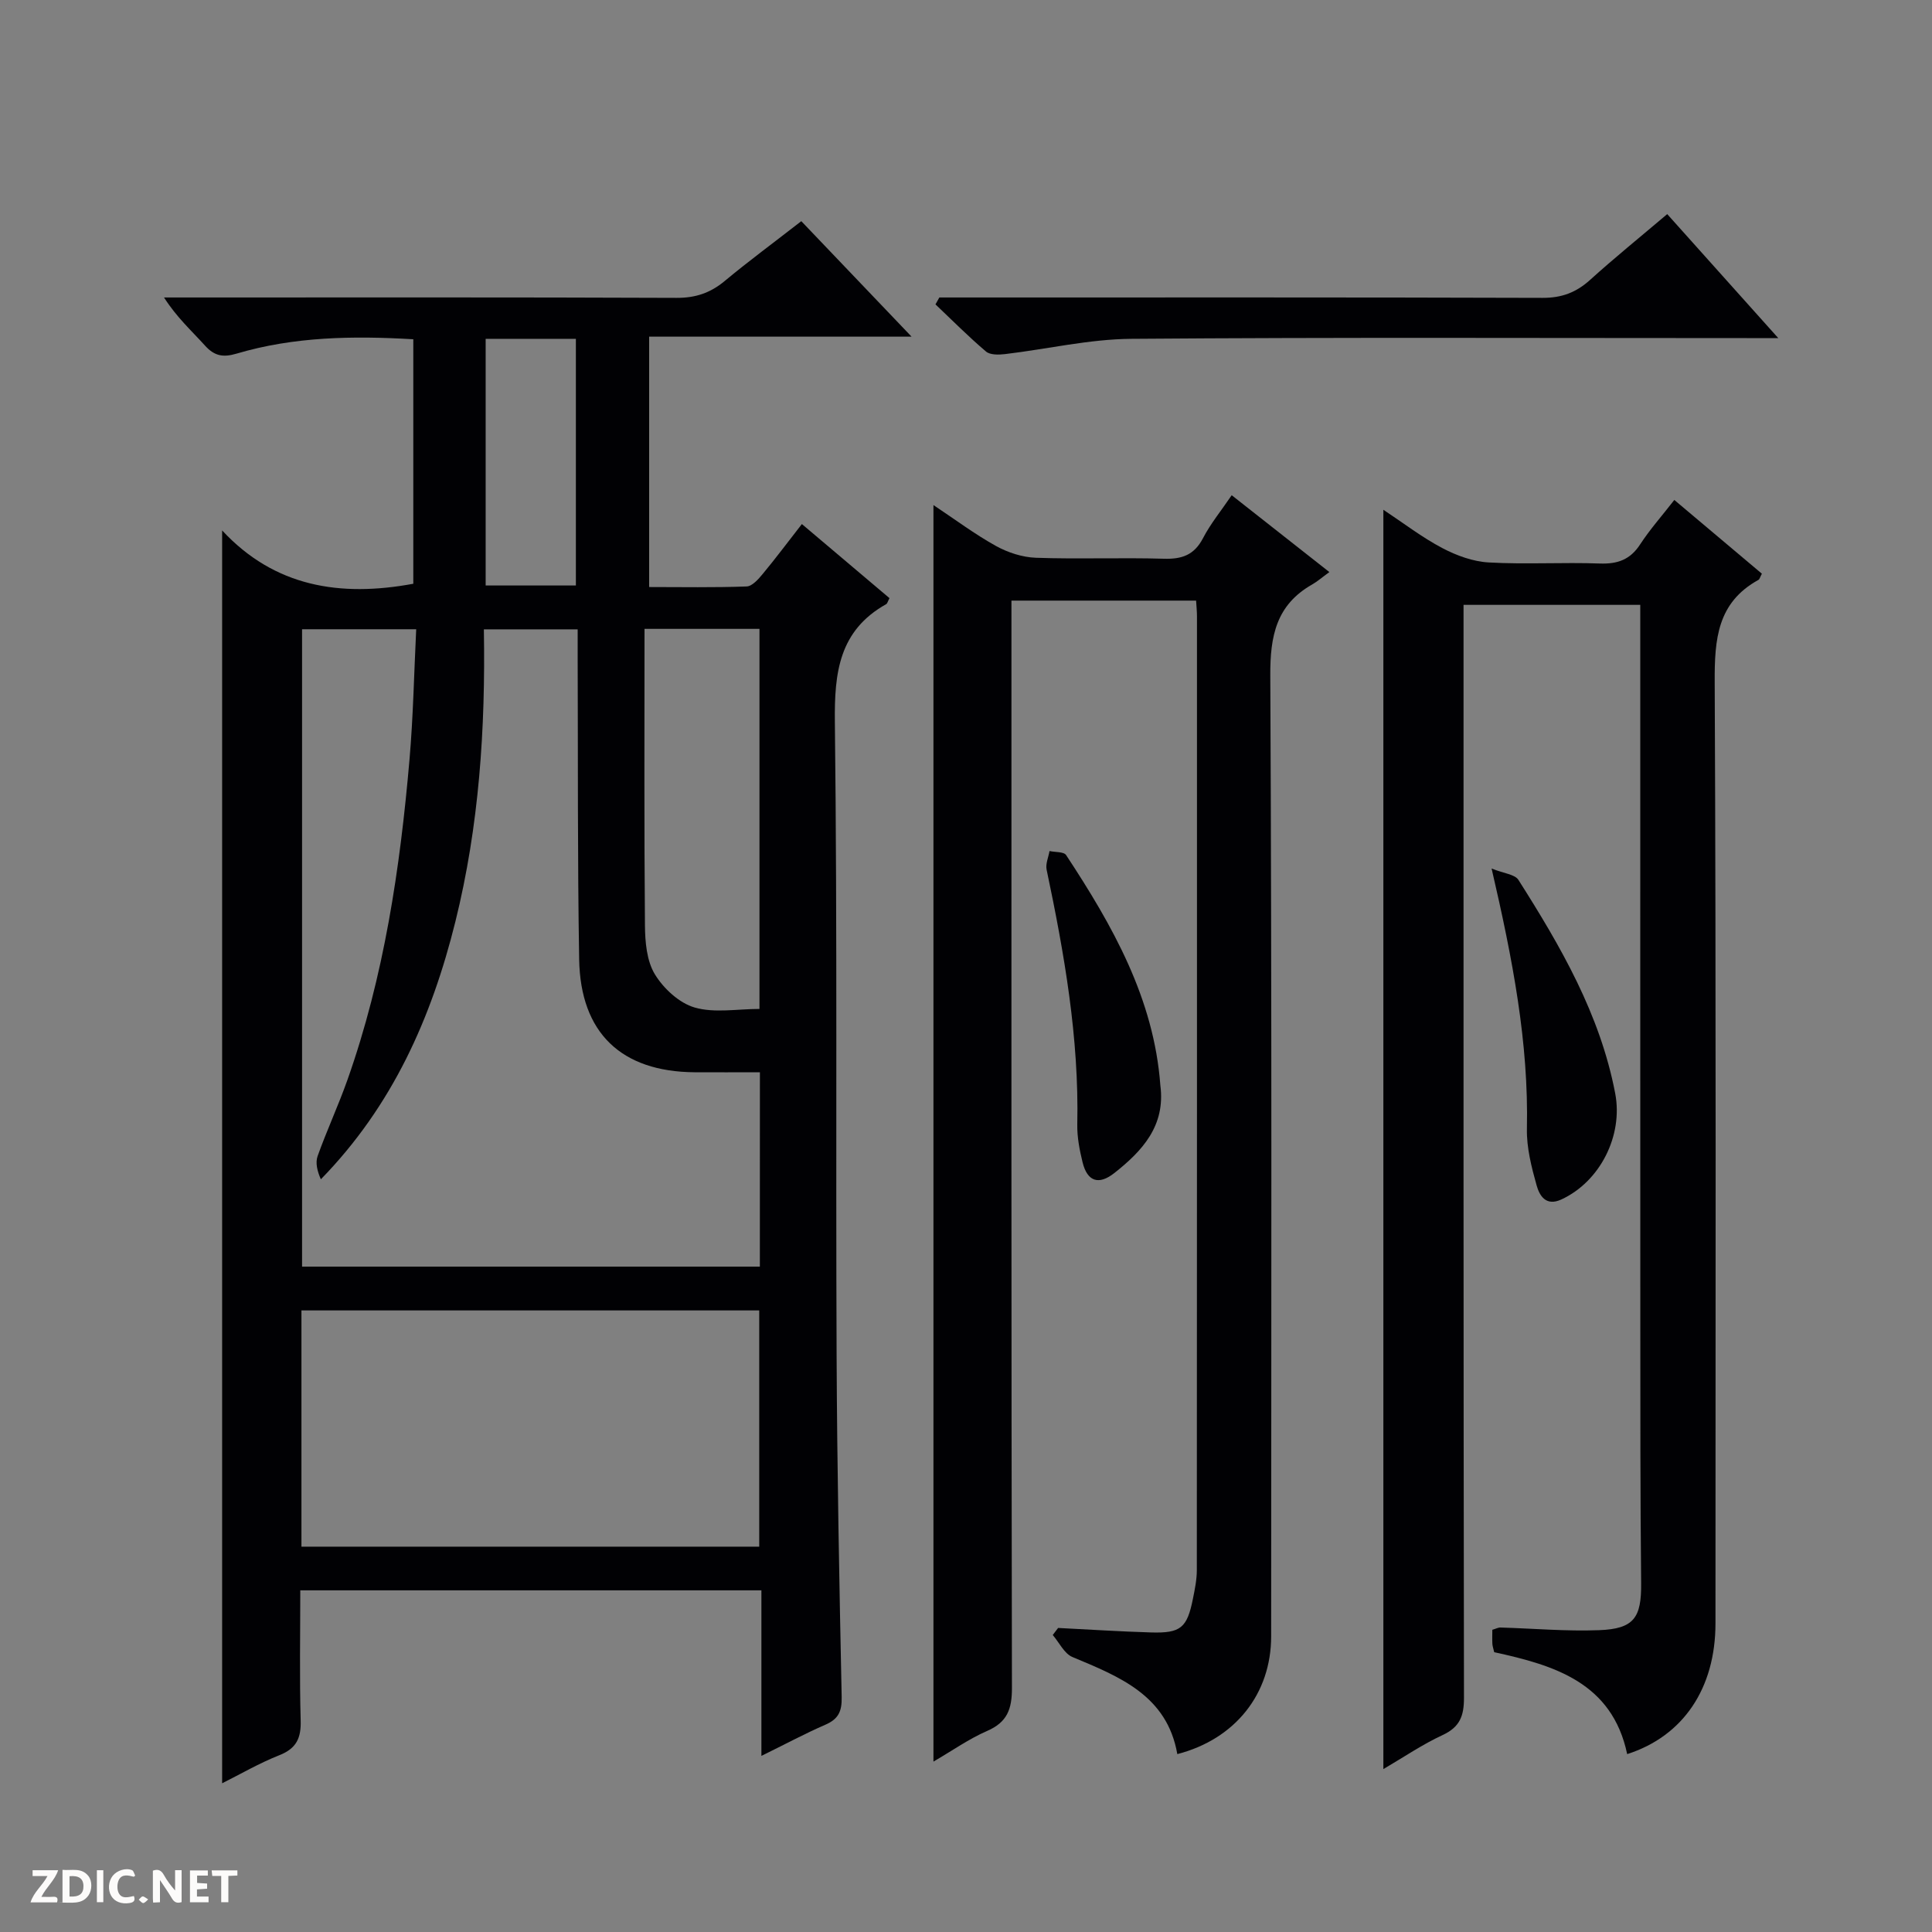 <svg enable-background="new 0 0 400 400" viewBox="0 0 400 400" xmlns="http://www.w3.org/2000/svg"><rect x="0" y="0" width="400" height="400" fill="#808080" stroke="none"/><g fill="#fcfbfa"><path d="m37.59 393.81c-.92.31-1.52.05-2-.78-.7-1.2-1.52-2.34-2.47-3.78v4.59c-.55.03-.95.05-1.41.07-.03-.37-.06-.64-.06-.91 0-1.91 0-3.81 0-5.7 1.13-.41 1.77-.03 2.29.91.62 1.11 1.38 2.14 2.31 3.19v-4.2h1.35v6.61z"/><path d="m12.94 393.88v-6.75c1.9.19 3.93-.54 5.37 1.29.8 1.01.78 2.88.03 3.97-1.37 1.97-3.4 1.51-6.4 1.49m2.45-1.22c2.04.12 2.92-.58 2.89-2.21-.03-1.51-.98-2.19-2.89-2z"/><path d="m11.81 393.87h-5.49c.68-2.18 2.47-3.48 3.51-5.45h-3.08v-1.21h5.29c-.71 2.13-2.44 3.48-3.47 5.51.86 0 1.63.04 2.39-.01.79-.05 1.14.21.85 1.16"/><path d="m39.33 393.86v-6.61h3.7v1.07h-2.22v1.52c.68.04 1.34.09 2.07.13v1.07c-.72.05-1.38.09-2.1.14v1.48h2.4v1.19h-3.85z"/><path d="m27.71 388.56c-1.15-.3-2.46-.61-3.1.64-.37.73-.41 1.93-.06 2.67.63 1.35 1.99.93 3.17.68.35.94-.01 1.32-.93 1.46-1.62.25-3.05-.27-3.76-1.48-.73-1.24-.6-3.03.31-4.17.88-1.11 2.71-1.7 4-1.16.32.13.44.74.65 1.12-.1.08-.19.16-.28.24"/><path d="m49.15 387.24v1.07c-.59.02-1.17.05-1.87.08v5.44h-1.48v-5.44h-1.85c-.05-.4-.08-.73-.13-1.15z"/><path d="m20.06 387.21h1.33v6.62h-1.33z"/><path d="m30.68 393.25c-.39.38-.8.79-1.05.76-.32-.05-.6-.45-.9-.7.26-.24.51-.64.8-.67.29-.04.62.3 1.15.61"/></g><path d="m157.64 363.54c0-11.89 0-22.96 0-34.28-31.99 0-63.4 0-95.47 0 0 9.06-.17 18 .08 26.93.11 3.66-.87 5.81-4.42 7.21-4.13 1.63-8.02 3.9-11.84 5.81 0-86.34 0-172.43 0-259.39 10.83 11.67 24.41 13.85 39.58 11.04 0-16.61 0-33.48 0-50.62-12.44-.73-24.68-.56-36.61 2.98-2.8.83-4.59.47-6.52-1.67-2.76-3.06-5.84-5.82-8.48-9.96h5.12c33.66 0 67.32-.06 100.98.08 3.92.02 7-1.01 9.98-3.49 4.99-4.15 10.22-8 15.86-12.39 7.37 7.72 14.77 15.47 22.83 23.91-18.55 0-36.24 0-54.33 0v51.84c6.64 0 13.42.13 20.18-.12 1.16-.04 2.45-1.52 3.35-2.61 2.65-3.19 5.13-6.52 8.09-10.31 6.21 5.25 12.21 10.32 18.14 15.34-.37.7-.45 1.11-.68 1.24-9.75 5.47-10.75 14.13-10.63 24.42.52 43.65.17 87.31.36 130.96.1 23.64.56 47.28 1.05 70.91.06 2.96-.68 4.55-3.39 5.72-4.23 1.84-8.3 4.03-13.23 6.45zm-.31-141.54c-4.89 0-9.21.03-13.53 0-15.15-.11-23.63-8.13-23.89-23.36-.35-20.82-.23-41.64-.31-62.47-.01-1.95 0-3.9 0-5.87-6.76 0-12.85 0-19.42 0 .35 20.58-.99 40.73-5.9 60.52-4.94 19.91-13.03 38.16-27.85 53.34-.74-1.67-1.17-3.41-.67-4.81 1.9-5.31 4.29-10.45 6.17-15.76 7.59-21.45 10.9-43.77 12.85-66.31.77-8.88.94-17.82 1.39-27-8.32 0-15.89 0-23.63 0v131.96h94.78c.01-13.47.01-26.56.01-40.24zm-.14 98.22c0-16.56 0-32.75 0-48.91-31.78 0-63.17 0-94.78 0v48.91zm-23.75-190.02c0 20.84-.09 41.12.09 61.4.03 3.42.36 7.33 2.05 10.11 1.8 2.96 5.05 5.97 8.26 6.89 4.1 1.18 8.8.29 13.4.29 0-26.49 0-52.54 0-78.69-7.79 0-15.23 0-23.8 0zm-32.89-60.05v51.07h18.68c0-17.22 0-34.07 0-51.07-6.32 0-12.28 0-18.68 0z" fill="#010104"/><path d="m286.41 366.27c0-87.22 0-173.58 0-260.73 4.24 2.81 8.02 5.73 12.2 7.93 2.94 1.55 6.36 2.8 9.63 2.98 7.64.43 15.33-.06 22.98.22 3.7.13 6.3-.8 8.36-3.97 1.99-3.05 4.43-5.8 7.07-9.19 6.17 5.2 12.19 10.26 18.13 15.27-.4.74-.47 1.14-.7 1.27-8.54 4.7-9.11 12.3-9.07 21.12.3 64.98.17 129.96.16 194.95 0 13.39-6.65 23.33-18.28 27.05-3.12-14.82-15.12-18.4-27.53-21.1-.18-.77-.35-1.25-.38-1.73-.05-.97-.01-1.94-.01-2.91.76-.22 1.22-.49 1.68-.47 6.81.2 13.63.81 20.41.55 7.28-.27 8.79-2.61 8.72-9.74-.18-17.99-.17-35.99-.17-53.98-.02-47.49-.01-94.97-.01-142.46 0-1.96 0-3.92 0-6.1-12.35 0-24.12 0-36.59 0v5.82c0 73.48-.03 146.96.09 220.44.01 3.78-.85 6.07-4.41 7.73-4.17 1.93-8.01 4.55-12.28 7.05z" fill="#010104"/><path d="m193.26 364.72c0-86.97 0-173.16 0-260.15 4.44 2.95 8.52 6.01 12.93 8.46 2.47 1.37 5.48 2.35 8.29 2.45 8.82.31 17.66-.06 26.49.2 3.74.11 6.27-.76 8.09-4.24 1.58-3.04 3.81-5.75 5.95-8.91 6.74 5.3 13.09 10.3 20.22 15.91-1.46 1.06-2.46 1.94-3.58 2.58-7.4 4.22-8.69 10.62-8.65 18.81.33 66.32.2 132.64.18 198.95 0 11.88-7.4 21.28-19.43 24.39-2.12-12.14-11.92-16.01-21.71-20.1-1.7-.71-2.74-3-4.08-4.56.37-.49.74-.97 1.11-1.46 6.41.32 12.83.74 19.24.93 6.16.18 7.47-.94 8.68-7.01.39-1.94.8-3.93.8-5.9.04-65.82.03-131.64.03-197.46 0-.97-.1-1.95-.18-3.26-12.61 0-25.02 0-38.23 0v6.18c0 72.98-.04 145.97.1 218.95.01 4.36-.96 7.08-5.13 8.89-3.75 1.63-7.16 4.05-11.12 6.35z" fill="#010104"/><path d="m194.48 61.59h5.95c39.65 0 79.3-.05 118.95.08 3.97.01 6.95-1.12 9.83-3.72 5.04-4.56 10.33-8.84 15.97-13.62 7.52 8.4 14.86 16.59 22.99 25.67-2.99 0-4.75 0-6.51 0-42.48 0-84.97-.18-127.45.15-8.71.07-17.4 2.13-26.11 3.16-1.31.16-3.1.2-3.96-.53-3.63-3.08-7-6.48-10.46-9.76.27-.48.54-.95.8-1.43z" fill="#010104"/><path d="m308.82 179.82c2.56 1.03 4.82 1.2 5.55 2.35 8.75 13.77 16.91 27.84 20.04 44.2 1.67 8.74-3.12 18.25-11.13 21.96-3.24 1.5-4.55-.81-5.14-2.91-1.07-3.81-2.09-7.82-2.01-11.72.38-17.77-2.93-35.02-7.31-53.88z" fill="#010104"/><path d="m240.24 224.73c1.09 8.35-3.73 13.55-9.51 18.12-3.26 2.58-5.61 1.77-6.59-2.19-.63-2.56-1.15-5.24-1.1-7.86.38-17.89-2.68-35.35-6.35-52.75-.25-1.19.38-2.56.6-3.85 1.18.26 2.96.11 3.44.84 9.63 14.63 18.19 29.73 19.51 47.69z" fill="#010104"/></svg>